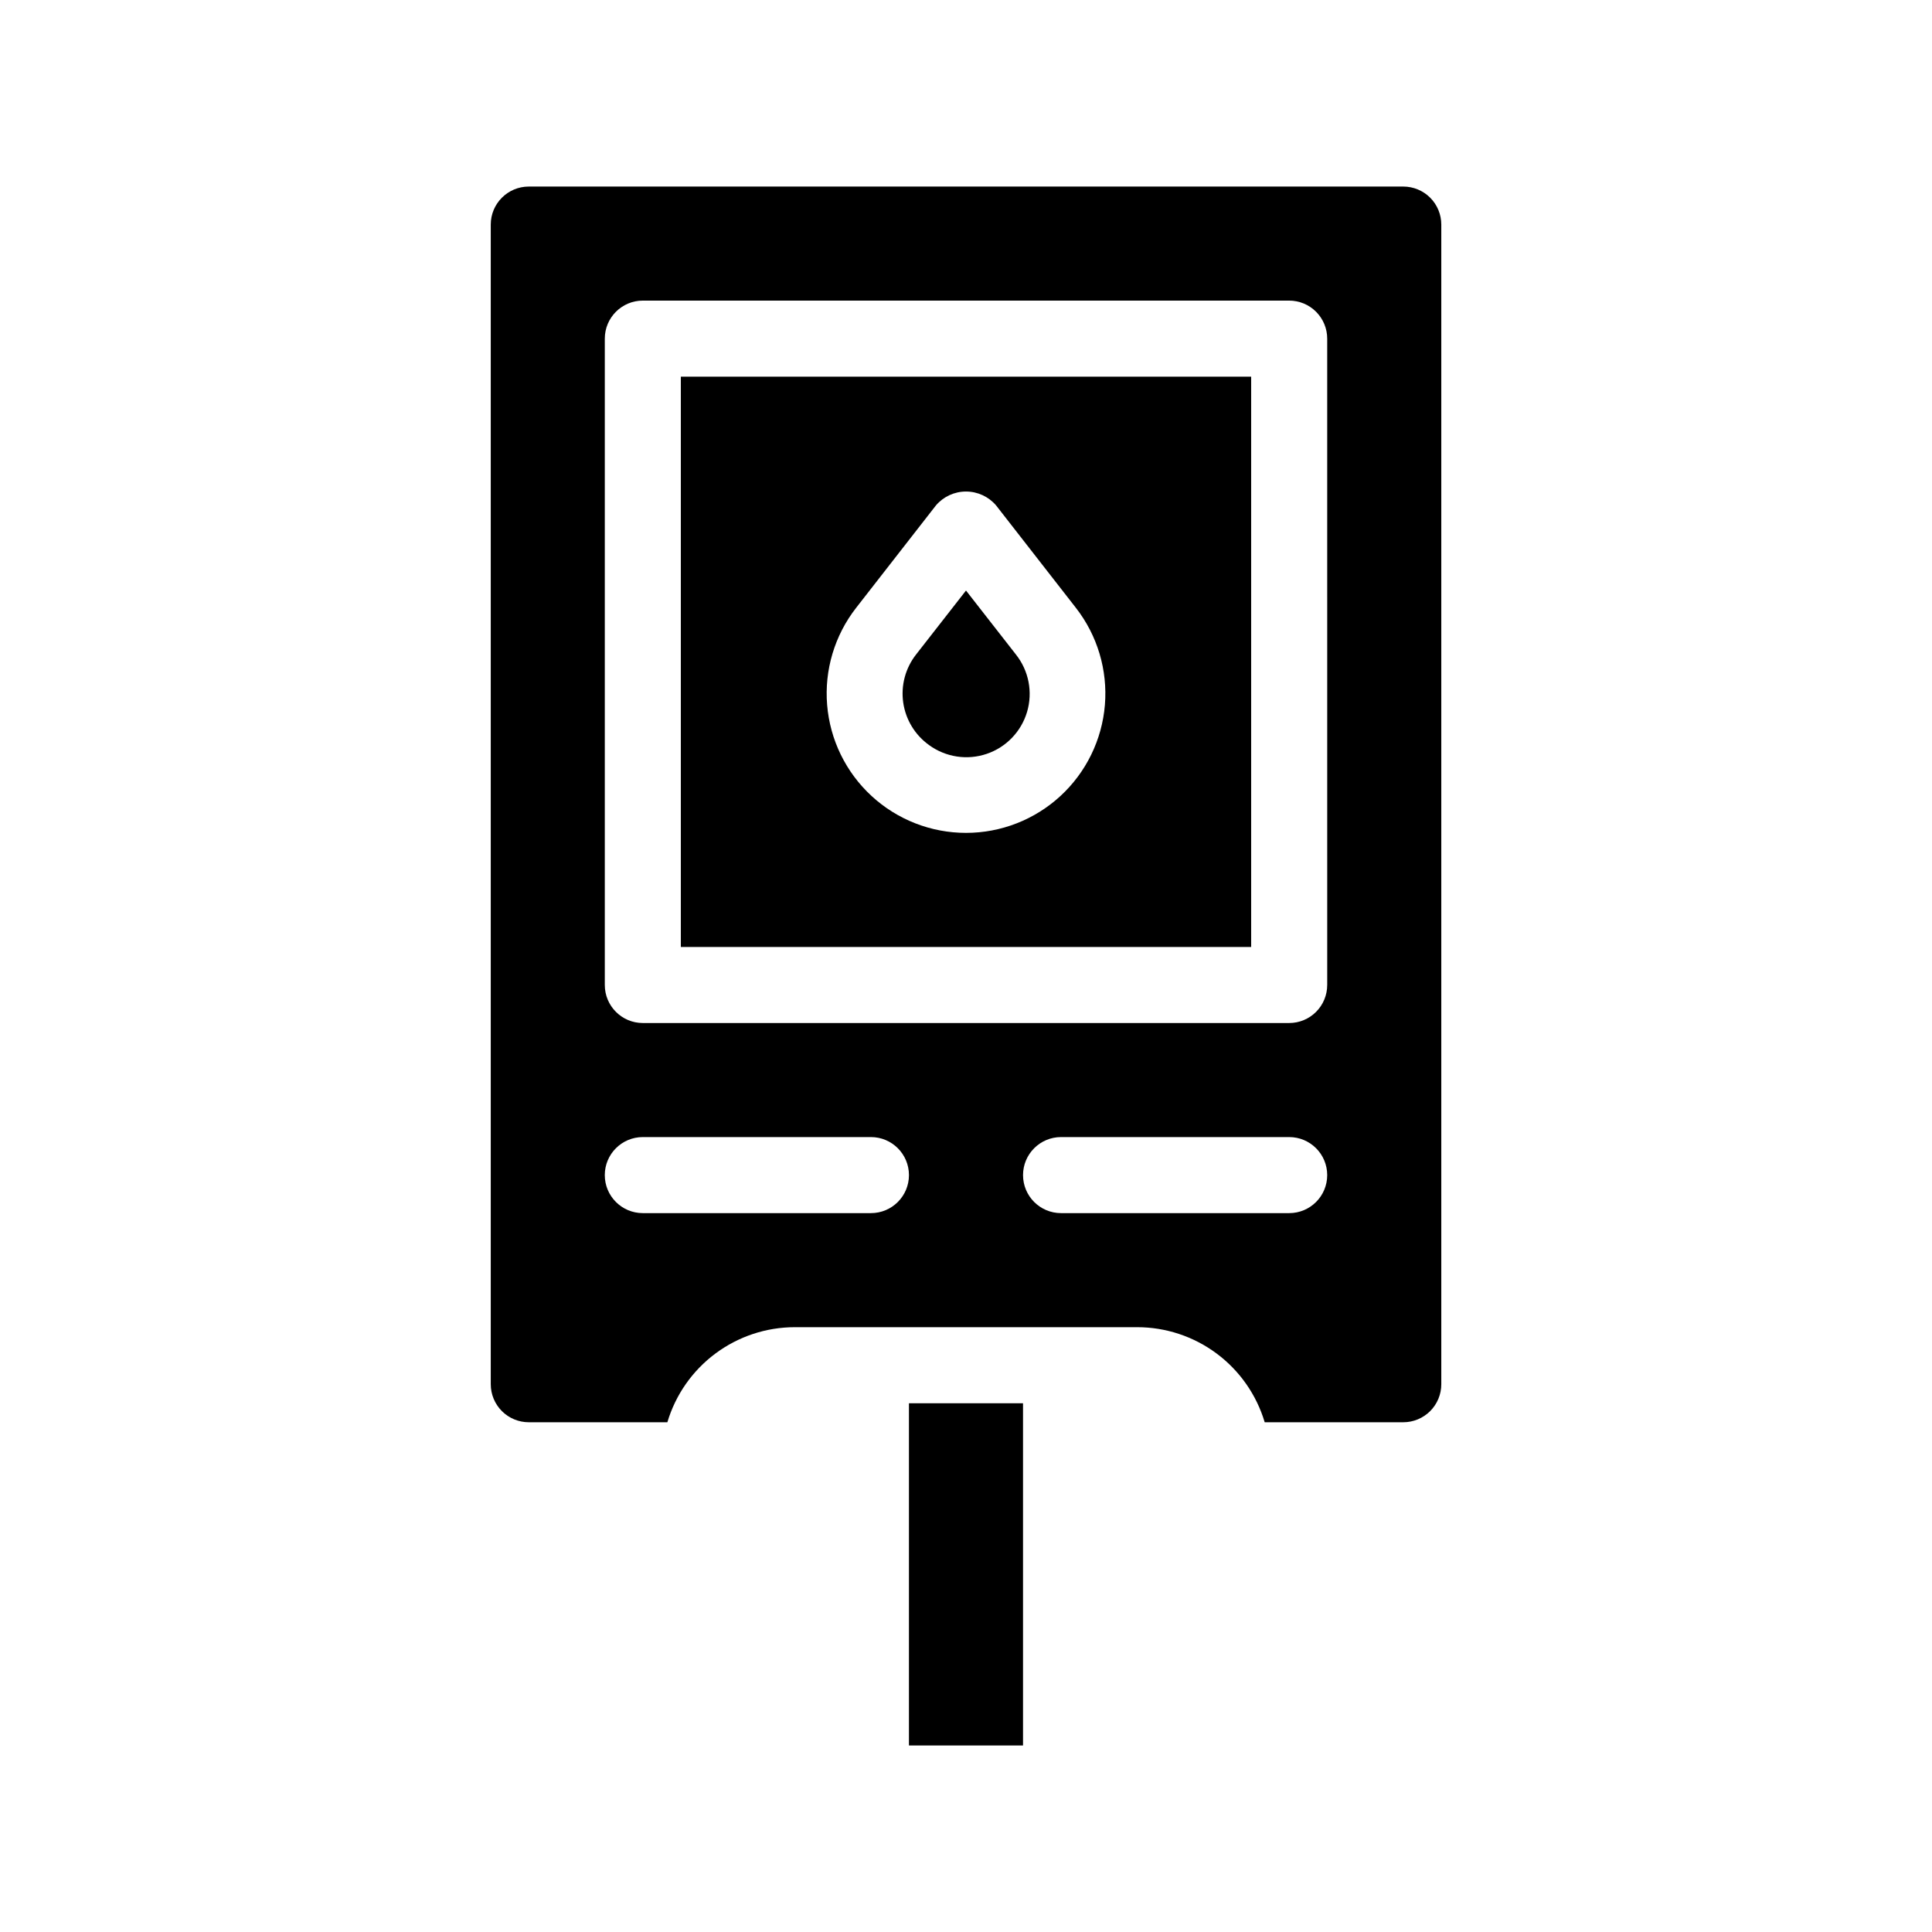<?xml version="1.0" encoding="UTF-8"?>
<!-- Uploaded to: SVG Repo, www.svgrepo.com, Generator: SVG Repo Mixer Tools -->
<svg fill="#000000" width="800px" height="800px" version="1.1" viewBox="144 144 512 512" xmlns="http://www.w3.org/2000/svg">
 <g>
  <path d="m515.88 193.44h-231.75c-5.562 0-10.074 4.512-10.074 10.074v307.32c0 2.672 1.062 5.234 2.949 7.125 1.891 1.891 4.453 2.953 7.125 2.953h36.73c2.168-7.281 6.633-13.664 12.723-18.203 6.09-4.539 13.484-6.992 21.082-6.988h90.684c7.598-0.004 14.992 2.449 21.082 6.988 6.094 4.539 10.555 10.922 12.727 18.203h36.727c2.672 0 5.234-1.062 7.125-2.953 1.891-1.891 2.949-4.453 2.949-7.125v-307.32c0-2.672-1.059-5.234-2.949-7.125-1.891-1.887-4.453-2.949-7.125-2.949zm-141.07 272.05h-60.457c-5.566 0-10.078-4.508-10.078-10.074 0-5.566 4.512-10.078 10.078-10.078h60.457c5.562 0 10.074 4.512 10.074 10.078 0 5.566-4.512 10.074-10.074 10.074zm110.84 0h-60.461c-5.562 0-10.074-4.508-10.074-10.074 0-5.566 4.512-10.078 10.074-10.078h60.457c5.566 0 10.078 4.512 10.078 10.078 0 5.566-4.512 10.074-10.078 10.074zm10.078-60.457h-0.004c0 2.672-1.062 5.238-2.953 7.125-1.887 1.891-4.449 2.953-7.125 2.953h-171.29c-5.566 0-10.078-4.512-10.078-10.078v-171.29c0-5.566 4.512-10.078 10.078-10.078h171.29c2.676 0 5.238 1.062 7.125 2.953 1.891 1.891 2.953 4.453 2.953 7.125z"/>
  <path d="m324.43 394.96h151.14v-151.14h-151.14zm46.453-89.879 21.16-27.156c1.988-2.324 4.898-3.664 7.961-3.664 3.059 0 5.969 1.34 7.957 3.664l21.16 27.156c5.703 7.309 8.445 16.496 7.688 25.734-0.762 9.238-4.969 17.855-11.785 24.137-6.82 6.281-15.75 9.77-25.02 9.77-9.273 0-18.203-3.488-25.023-9.77-6.816-6.281-11.023-14.898-11.781-24.137-0.762-9.238 1.98-18.426 7.684-25.734z"/>
  <path d="m390.22 341.46c4.41 3.207 10.105 4.074 15.27 2.32 5.168-1.754 9.156-5.91 10.699-11.141 1.543-5.231 0.445-10.887-2.941-15.164l-13.25-16.977-13.25 16.977c-2.816 3.609-4.039 8.207-3.383 12.734 0.656 4.527 3.133 8.59 6.856 11.25z"/>
  <path d="m384.88 515.88h30.23v90.688h-30.23z"/>
 </g>
</svg>